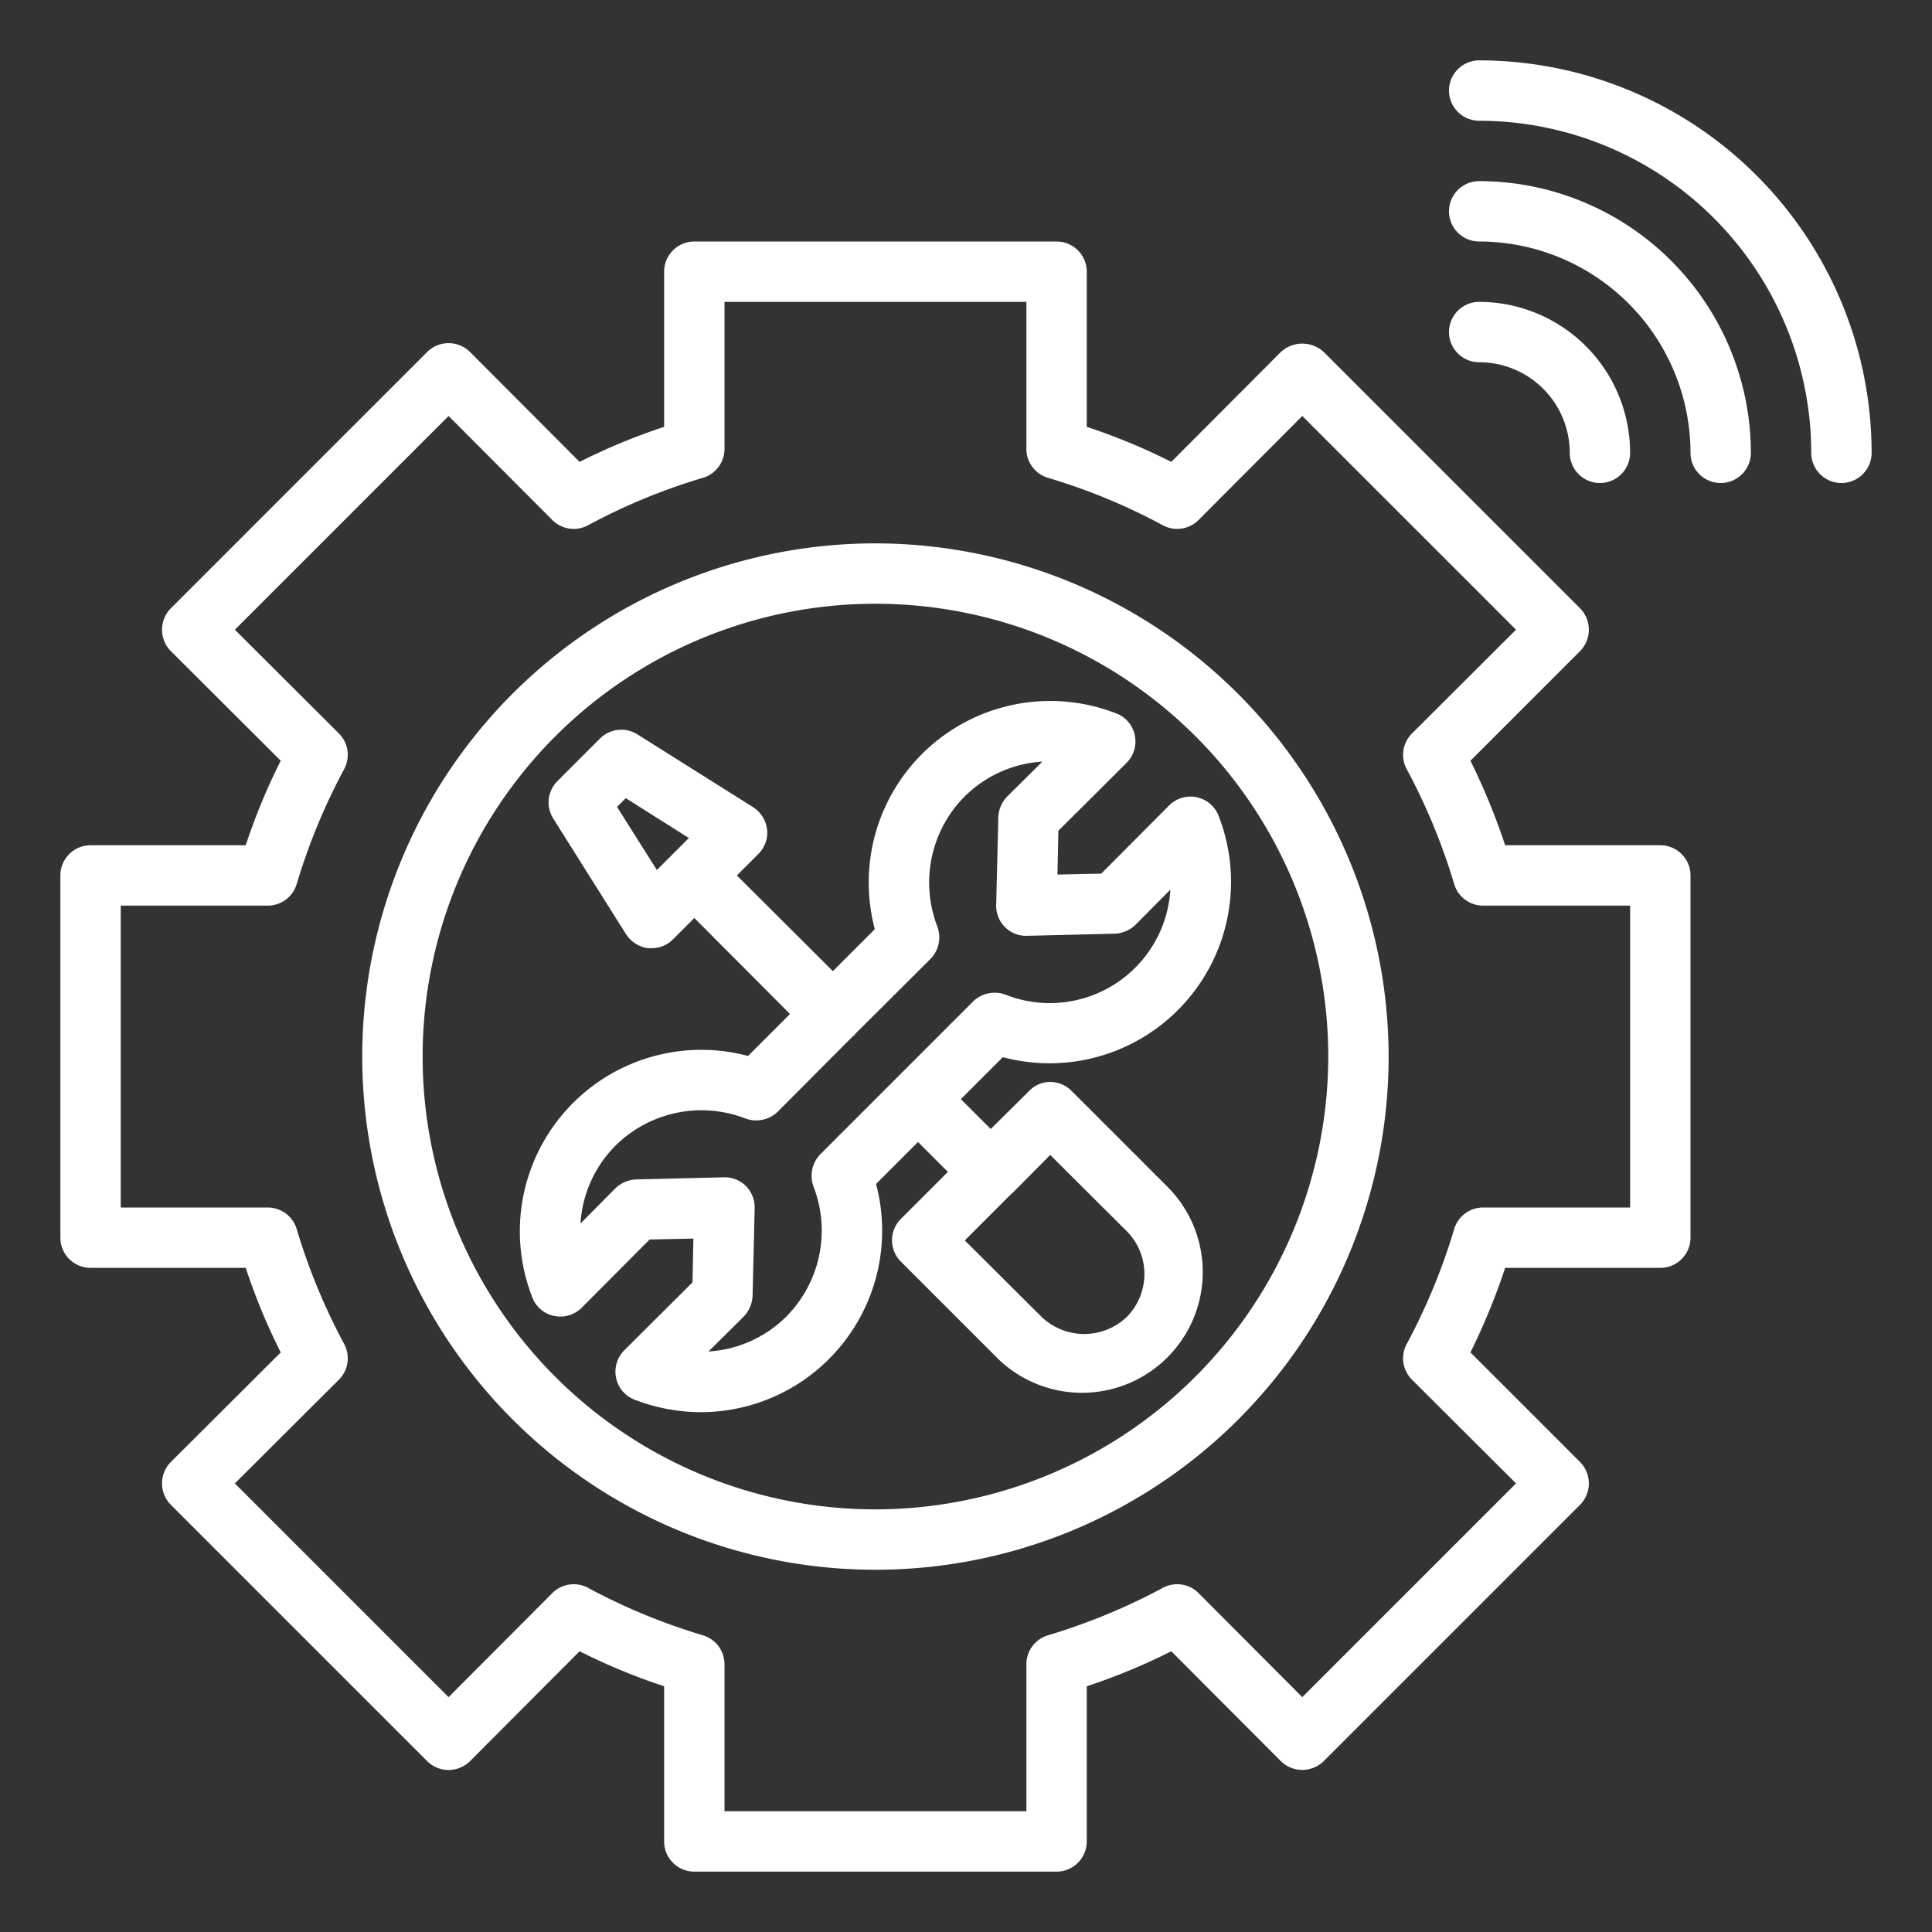 <svg height="300" viewBox="0 0 64 64" width="300" xmlns="http://www.w3.org/2000/svg" xmlns:xlink="http://www.w3.org/1999/xlink" version="1.1" xmlns:svgjs="http://svgjs.dev/svgjs"><rect x="0" y="0" width="64" height="64" fill="#333333" stroke="none"/><g width="100%" height="100%" transform="matrix(1,0,0,1,0,0)"><linearGradient id="New_Gradient_Swatch_3" gradientUnits="userSpaceOnUse" x1="55" x2="55" y1="61.676" y2="7.132"><stop offset="0" stop-color="#006df0"/><stop offset="1" stop-color="#00e7f0"/></linearGradient><linearGradient id="New_Gradient_Swatch_3-2" x1="51" x2="51" xlink:href="#New_Gradient_Swatch_3" y1="61.676" y2="7.132"/><linearGradient id="New_Gradient_Swatch_3-3" x1="53" x2="53" xlink:href="#New_Gradient_Swatch_3" y1="61.676" y2="7.132"/><linearGradient id="New_Gradient_Swatch_3-4" x1="29" x2="29" xlink:href="#New_Gradient_Swatch_3" y1="61.676" y2="7.132"/><g id="configuration-tools-setting-gear-wifi"><path d="m49 2a1 1 0 0 0 0 2 11.013 11.013 0 0 1 11 11 1 1 0 0 0 2 0 13.015 13.015 0 0 0 -13-13z" fill="#ffffff" data-original-color="New_Gradient_Swatch_3" stroke="none" stroke-opacity="1" fill-opacity="1"/><path d="m52 15a1 1 0 0 0 2 0 5.006 5.006 0 0 0 -5-5 1 1 0 0 0 0 2 3 3 0 0 1 3 3z" fill="#ffffff" data-original-color="New_Gradient_Swatch_3" stroke="none" stroke-opacity="1" fill-opacity="1"/><path d="m49 6a1 1 0 0 0 0 2 7.008 7.008 0 0 1 7 7 1 1 0 0 0 2 0 9.01 9.01 0 0 0 -9-9z" fill="#ffffff" data-original-color="New_Gradient_Swatch_3" stroke="none" stroke-opacity="1" fill-opacity="1"/><g fill="url(#New_Gradient_Swatch_3-4)"><path d="m29 18a17 17 0 1 0 17 17 17.024 17.024 0 0 0 -17-17zm0 32a15 15 0 1 1 15-15 15.018 15.018 0 0 1 -15 15z" fill="#ffffff" data-original-color="New_Gradient_Swatch_3" stroke="none" stroke-opacity="1" fill-opacity="1"/><path d="m55 28h-5.14a21.7 21.7 0 0 0 -1.15-2.8l3.63-3.63a1.008 1.008 0 0 0 0-1.42l-8.49-8.49a1.047 1.047 0 0 0 -1.42 0l-3.63 3.64a20.431 20.431 0 0 0 -2.8-1.16v-5.14a1 1 0 0 0 -1-1h-12a1 1 0 0 0 -1 1v5.14a20.431 20.431 0 0 0 -2.8 1.16l-3.63-3.64a1.008 1.008 0 0 0 -1.42 0l-8.49 8.49a1.008 1.008 0 0 0 0 1.42l3.64 3.63a20.431 20.431 0 0 0 -1.16 2.8h-5.14a1 1 0 0 0 -1 1v12a1 1 0 0 0 1 1h5.14a20.431 20.431 0 0 0 1.16 2.8l-3.64 3.63a1.008 1.008 0 0 0 0 1.42l8.49 8.49a1.008 1.008 0 0 0 1.42 0l3.63-3.64a20.431 20.431 0 0 0 2.8 1.16v5.14a1 1 0 0 0 1 1h12a1 1 0 0 0 1-1v-5.14a20.431 20.431 0 0 0 2.8-1.16l3.63 3.64a1.014 1.014 0 0 0 1.42 0l8.49-8.49a1.008 1.008 0 0 0 0-1.42l-3.63-3.63a21.7 21.7 0 0 0 1.15-2.8h5.14a1 1 0 0 0 1-1v-12a1 1 0 0 0 -1-1zm-1 12h-4.87a1 1 0 0 0 -.96.72 20.328 20.328 0 0 1 -1.57 3.8 1 1 0 0 0 .17 1.18l3.45 3.44-7.08 7.08-3.44-3.45a1 1 0 0 0 -1.18-.17 20.328 20.328 0 0 1 -3.8 1.57 1 1 0 0 0 -.72.96v4.87h-10v-4.87a1 1 0 0 0 -.72-.96 20.328 20.328 0 0 1 -3.8-1.57 1 1 0 0 0 -1.18.17l-3.44 3.45-7.08-7.08 3.45-3.44a1 1 0 0 0 .17-1.18 20.328 20.328 0 0 1 -1.57-3.8 1 1 0 0 0 -.96-.72h-4.87v-10h4.87a1 1 0 0 0 .96-.72 20.328 20.328 0 0 1 1.57-3.8 1 1 0 0 0 -.17-1.18l-3.45-3.44 7.08-7.08 3.44 3.45a1 1 0 0 0 1.18.17 19.94 19.94 0 0 1 3.8-1.57 1 1 0 0 0 .72-.96v-4.87h10v4.87a1 1 0 0 0 .72.96 19.94 19.94 0 0 1 3.8 1.57 1 1 0 0 0 1.18-.17l3.44-3.45 7.08 7.08-3.45 3.44a1 1 0 0 0 -.17 1.18 20.328 20.328 0 0 1 1.57 3.8 1 1 0 0 0 .96.72h4.87z" fill="#ffffff" data-original-color="New_Gradient_Swatch_3" stroke="none" stroke-opacity="1" fill-opacity="1"/><path d="m35.5 36.14a1 1 0 0 0 -.71-.3.976.976 0 0 0 -.7.3l-1.27 1.26-.99-.99 1.39-1.39a6.012 6.012 0 0 0 7.15-7.99 1 1 0 0 0 -1.64-.35l-2.25 2.26-1.45.03.03-1.45 2.26-2.25a1 1 0 0 0 .27-.92.983.983 0 0 0 -.62-.72 6.012 6.012 0 0 0 -7.99 7.15l-1.39 1.39-3.18-3.17.71-.71a.988.988 0 0 0 .29-.82 1.031 1.031 0 0 0 -.46-.73l-3.83-2.41a1 1 0 0 0 -1.24.13l-1.42 1.42a1 1 0 0 0 -.13 1.24l2.41 3.83a1.031 1.031 0 0 0 .73.46h.12a.984.984 0 0 0 .7-.29l.71-.71 3.17 3.18-1.39 1.39a6.012 6.012 0 0 0 -7.15 7.99.983.983 0 0 0 .72.62 1 1 0 0 0 .92-.27l2.25-2.26 1.45-.03-.03 1.45-2.26 2.25a1 1 0 0 0 -.27.92.983.983 0 0 0 .62.72 6.146 6.146 0 0 0 2.18.41 6.013 6.013 0 0 0 5.81-7.56l1.39-1.39.99.99-1.56 1.56a1 1 0 0 0 0 1.41l3.25 3.25a4 4 0 0 0 5.65-5.66zm-13.74-7.32-1.32-2.09.29-.29 2.09 1.32zm5.41 9.42a1.026 1.026 0 0 0 -.22 1.07 4.043 4.043 0 0 1 -.9 4.3 3.993 3.993 0 0 1 -2.58 1.16l1.17-1.16a1.05 1.05 0 0 0 .29-.69l.07-2.9a1.011 1.011 0 0 0 -.29-.73.99.99 0 0 0 -.71-.29h-.02l-2.9.07a1.05 1.05 0 0 0 -.69.29l-1.16 1.17a3.993 3.993 0 0 1 1.16-2.58 4.043 4.043 0 0 1 4.3-.9 1.026 1.026 0 0 0 1.07-.22l2.51-2.52c.01 0 .02-.01.03-.01s.01-.02.01-.03l2.52-2.51a1.026 1.026 0 0 0 .22-1.07 4.043 4.043 0 0 1 .9-4.3 3.993 3.993 0 0 1 2.58-1.16l-1.17 1.16a1.05 1.05 0 0 0 -.29.69l-.07 2.9a.992.992 0 0 0 1.02 1.02l2.9-.07a1.05 1.05 0 0 0 .69-.29l1.16-1.17a4 4 0 0 1 -5.46 3.48 1.026 1.026 0 0 0 -1.07.22zm10.16 5.38a2.041 2.041 0 0 1 -2.83 0l-2.54-2.53 1.56-1.56h.01c0-.01 0-.01.01-.01l1.25-1.26 2.54 2.53a2.016 2.016 0 0 1 0 2.83z" fill="#ffffff" data-original-color="New_Gradient_Swatch_3" stroke="none" stroke-opacity="1" fill-opacity="1"/></g></g></g></svg>